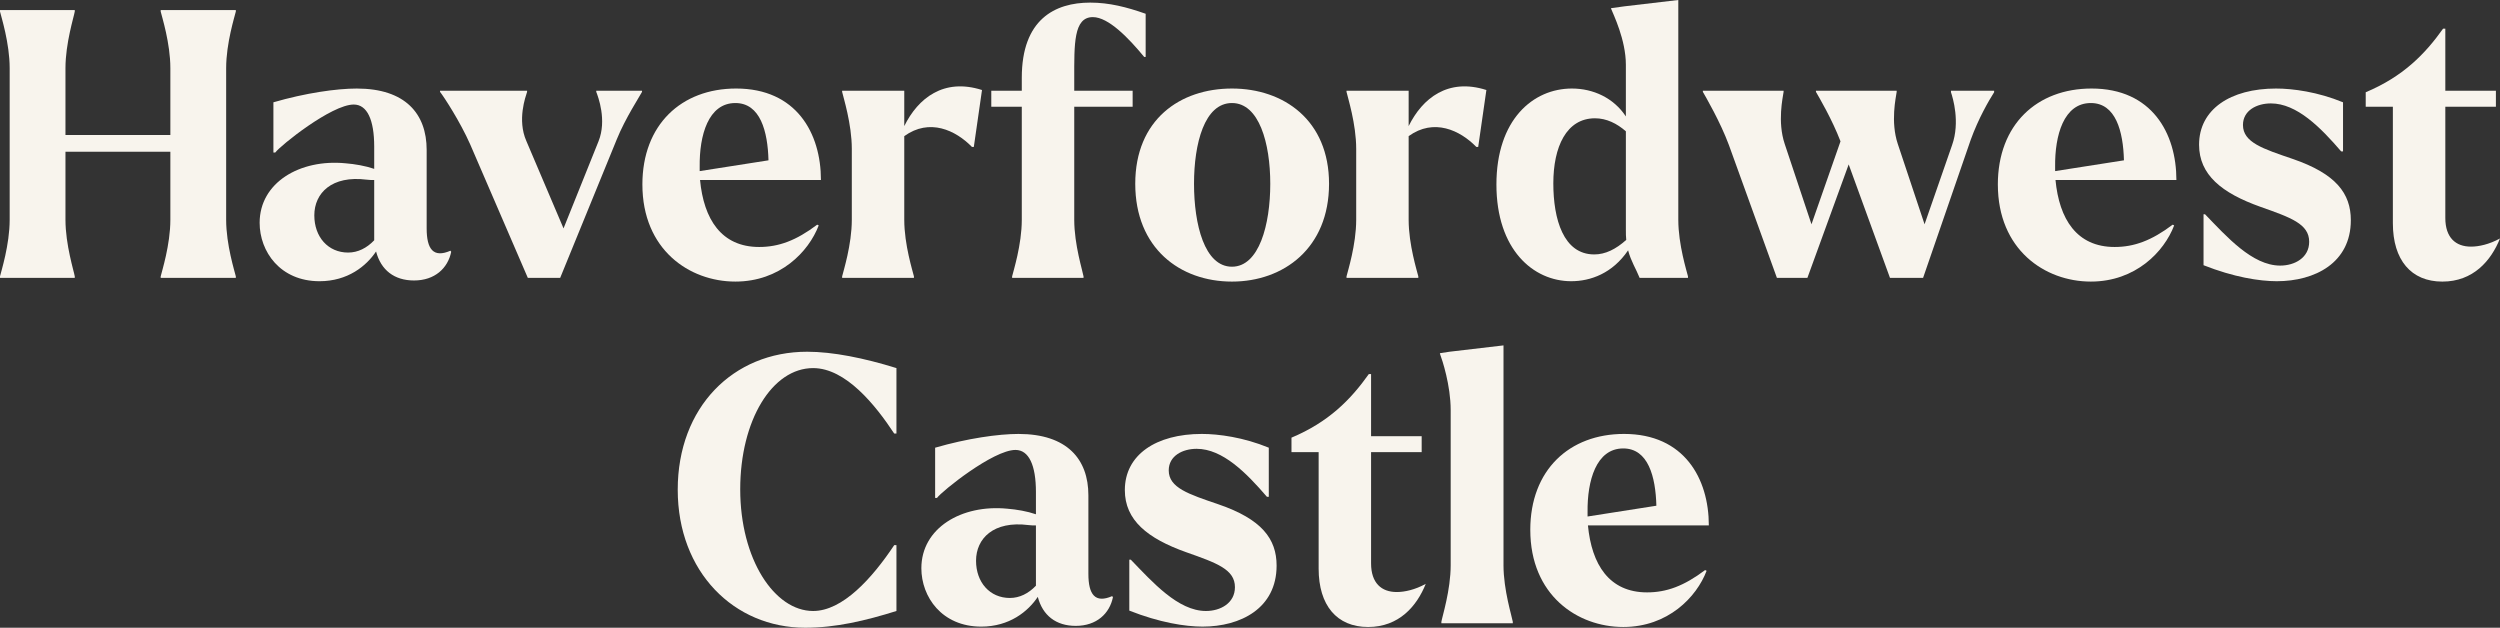<?xml version="1.0" encoding="UTF-8"?>
<svg id="Layer_1" xmlns="http://www.w3.org/2000/svg" version="1.1" viewBox="0 0 748.348 187.903">
  <rect x="0" y="0" width="748.348" height="187.903" fill="#333333" stroke="none"/>
  <!-- Generator: Adobe Illustrator 29.2.1, SVG Export Plug-In . SVG Version: 2.1.0 Build 116)  -->
  <defs>
    <style>
      .st0 {
        isolation: isolate;
      }

      .st1 {
        fill: #f8f4ed;
      }
    </style>
  </defs>
  <g id="Haverfordwest_Castle" class="st0">
    <g class="st0">
      <path class="st1" d="M22.38,83.175H0v-.447c.334-1.445,2.895-9.464,2.895-16.924V20.376C2.895,12.916.334,4.901,0,3.452v-.447h22.38v.447c-.223,1.449-2.784,9.464-2.784,16.924v20.042h31.399v-20.042c0-7.46-2.561-15.475-2.895-16.924v-.447h22.493v.447c-.334,1.449-2.895,9.464-2.895,16.924v45.428c0,7.46,2.561,15.479,2.895,16.924v.447h-22.493v-.447c.334-1.445,2.895-9.464,2.895-16.924v-20.376h-31.399v20.376c0,7.46,2.561,15.479,2.784,16.924v.447Z"/>
      <path class="st1" d="M77.719,66.698c0-12.027,12.025-19.153,25.722-17.817,2.782.221,6.012.781,8.573,1.67v-6.679c0-8.019-2.115-12.582-6.124-12.582-6.679,0-22.046,12.357-23.493,14.365h-.557v-15.033c9.577-2.784,18.928-4.12,24.941-4.12,14.586,0,20.934,7.573,20.934,18.372v23.495c0,6.233,2.004,8.905,7.126,6.679l.221.334c-1.002,4.901-4.899,8.575-11.134,8.575-5.901,0-9.91-3.118-11.357-8.687-2.895,4.342-8.462,8.909-16.924,8.909-11.804,0-17.928-8.909-17.928-17.479ZM104.219,75.602c2.895,0,5.567-1.336,7.794-3.674v-18.038c-.668,0-1.447,0-2.227-.109-10.466-1.336-15.699,4.008-15.699,10.687,0,6.458,4.12,11.134,10.132,11.134Z"/>
      <path class="st1" d="M131.72,27.502v-.334h26.056v.334c-.447,1.449-3.008,8.349-.223,14.699l11.134,26.166,10.468-26.058c2.559-6.346-.113-13.359-.67-14.807v-.334h13.697v.334c-.557,1.115-5.012,7.907-7.573,14.252l-16.924,41.421h-9.687l-17.258-39.972c-3.006-6.792-7.794-14.143-9.019-15.701Z"/>
      <path class="st1" d="M192.293,55.226c0-17.926,11.691-28.726,28.058-28.726,18.038,0,25.388,13.363,25.388,27.39h-36.188c1.113,11.693,6.346,20.042,17.703,20.042,5.79,0,11.025-1.891,17.371-6.679l.447.221c-3.008,7.907-11.58,16.815-24.943,16.815-13.806,0-27.834-9.577-27.834-29.064ZM209.44,51.218l20.598-3.227c-.223-8.687-2.448-17.149-9.91-17.149-8.128,0-10.8,9.689-10.687,19.04v1.336Z"/>
      <path class="st1" d="M273.575,83.175h-21.491v-.447c.334-1.445,2.895-9.464,2.895-16.924v-21.266c0-7.46-2.561-15.479-2.895-17.037v-.334h18.596v10.578c4.118-8.353,11.802-14.473,23.271-10.8l-2.45,17.037h-.557c-4.899-5.013-12.693-8.687-20.264-3.231v25.052c0,7.46,2.561,15.479,2.895,16.924v.447Z"/>
      <path class="st1" d="M296.732,27.168h9.13v-3.895c0-17.483,9.91-22.493,20.487-22.493,5.679,0,10.912,1.336,16.592,3.34v12.916h-.447c-4.676-5.678-10.689-11.914-15.365-11.914-5.79,0-5.567,8.128-5.567,18.372v3.674h17.481v4.788h-17.481v33.848c0,7.46,2.561,15.479,2.782,16.924v.447h-21.378v-.447c.334-1.445,2.895-9.464,2.895-16.924V31.957h-9.13v-4.788Z"/>
      <path class="st1" d="M339.826,55.005c0-19.153,13.361-28.504,28.949-28.504,15.477,0,29.06,9.464,29.06,28.504,0,19.262-13.582,29.285-29.06,29.285-15.588,0-28.949-10.023-28.949-29.285ZM380.243,55.005c0-12.136-3.34-24.163-11.468-24.163-8.239,0-11.357,12.136-11.357,24.163,0,12.136,3.118,24.831,11.357,24.831,8.128,0,11.468-12.582,11.468-24.831Z"/>
      <path class="st1" d="M424.557,83.175h-21.491v-.447c.334-1.445,2.897-9.464,2.897-16.924v-21.266c0-7.46-2.563-15.479-2.897-17.037v-.334h18.598v10.578c4.116-8.353,11.802-14.473,23.269-10.8l-2.45,17.037h-.555c-4.901-5.013-12.695-8.687-20.264-3.231v25.052c0,7.46,2.559,15.479,2.893,16.924v.447Z"/>
      <path class="st1" d="M487.355,74.934c-4.68,6.905-11.246,9.243-17.037,9.243-11.359,0-22.38-9.464-22.38-28.951,0-19.374,10.912-28.726,22.601-28.726,6.346,0,12.47,2.784,16.147,8.349v-15.475c0-7.46-3.786-15.141-4.346-16.59l-.109-.334,4.008-.555,16.143-1.895v65.805c0,7.46,2.563,15.479,2.897,16.924v.447h-14.477c-1.111-2.784-2.559-4.901-3.448-8.241ZM477.22,76.162c3.344,0,6.458-1.561,9.577-4.346-.109-.889-.109-2.004-.109-3.115v-29.397c-2.676-2.338-5.79-3.895-9.243-3.895-8.575,0-12.474,8.575-12.474,19.483,0,10.691,3.01,21.269,12.248,21.269Z"/>
      <path class="st1" d="M509.735,27.502v-.334h24.163v.334c-.225,1.67-1.895,8.909.334,15.588l8.015,24.05,8.687-24.831c-2.563-6.679-6.458-13.25-7.351-14.807v-.334h24.163v.334c-.221,1.67-1.891,8.909.334,15.588l8.015,24.05,8.241-23.716c2.45-6.905.221-14.14-.334-15.809v-.447h12.916v.447c-1.557,2.45-4.676,7.794-7.013,14.252l-14.252,41.308h-9.91l-12.361-33.96-12.357,33.96h-9.13l-14.365-39.751c-2.559-6.905-6.905-14.365-7.794-15.922Z"/>
      <path class="st1" d="M598.033,55.226c0-17.926,11.693-28.726,28.058-28.726,18.038,0,25.39,13.363,25.39,27.39h-36.19c1.115,11.693,6.346,20.042,17.705,20.042,5.79,0,11.025-1.891,17.371-6.679l.443.221c-3.006,7.907-11.576,16.815-24.939,16.815-13.806,0-27.836-9.577-27.836-29.064ZM615.178,51.218l20.602-3.227c-.225-8.687-2.45-17.149-9.91-17.149-8.128,0-10.8,9.689-10.691,19.04v1.336Z"/>
      <path class="st1" d="M659.604,79.389v-15.254h.447c6.458,6.679,14.14,15.367,22.493,15.367,4.342,0,8.683-2.338,8.683-7.126,0-5.344-5.456-7.239-14.586-10.466-11.58-4.12-18.372-9.577-18.372-18.598,0-10.575,9.355-16.811,23.048-16.811,5.01,0,12.47,1.002,20.042,4.12v14.699h-.555c-6.124-7.126-13.25-14.365-21.044-14.365-4.233,0-8.353,2.116-8.353,6.458,0,5.231,6.015,7.126,14.811,10.132,13.025,4.454,17.479,10.353,17.479,18.372,0,12.804-10.8,18.26-22.155,18.26-5.235,0-12.916-1.223-21.937-4.788Z"/>
      <path class="st1" d="M716.279,66.806V31.957h-8.128v-4.342c11.134-4.676,17.705-11.359,23.161-19.04h.668v18.594h15.141v4.788h-15.141v33.293c0,5.899,3.118,8.575,7.681,8.575,2.338,0,5.456-.668,8.687-2.45-2.672,6.679-8.019,12.916-17.258,12.916-9.355,0-14.811-6.458-14.811-17.483Z"/>
    </g>
    <g class="st0">
      <path class="st1" d="M202.87,146.595c0-24.718,16.59-41.308,38.749-41.308,7.683,0,17.037,1.891,26.722,4.897v19.596h-.668c-5.567-8.462-14.473-19.596-24.273-19.596-12.246,0-21.823,15.588-21.823,36.298,0,20.932,10.244,36.411,21.823,36.411,8.798,0,17.594-9.689,24.273-19.708h.668v19.708c-9.241,2.893-18.149,5.01-27.279,5.01-21.378,0-38.191-16.703-38.191-41.308Z"/>
      <path class="st1" d="M275.8,170.09c0-12.027,12.025-19.153,25.722-17.817,2.782.221,6.012.781,8.573,1.67v-6.679c0-8.019-2.115-12.582-6.124-12.582-6.679,0-22.046,12.357-23.493,14.365h-.557v-15.033c9.577-2.784,18.928-4.12,24.941-4.12,14.586,0,20.934,7.573,20.934,18.372v23.495c0,6.233,2.004,8.905,7.126,6.679l.221.334c-1.002,4.901-4.899,8.575-11.134,8.575-5.901,0-9.91-3.118-11.357-8.687-2.895,4.342-8.462,8.909-16.924,8.909-11.804,0-17.928-8.909-17.928-17.479ZM302.301,178.995c2.895,0,5.567-1.336,7.794-3.674v-18.038c-.668,0-1.447,0-2.227-.109-10.466-1.336-15.699,4.008-15.699,10.687,0,6.458,4.12,11.134,10.132,11.134Z"/>
      <path class="st1" d="M338.044,182.781v-15.254h.445c6.458,6.679,14.141,15.367,22.493,15.367,4.342,0,8.683-2.338,8.683-7.126,0-5.344-5.454-7.239-14.586-10.466-11.578-4.12-18.371-9.577-18.371-18.598,0-10.575,9.353-16.811,23.048-16.811,5.01,0,12.47,1.002,20.042,4.12v14.699h-.557c-6.124-7.126-13.25-14.365-21.044-14.365-4.231,0-8.351,2.116-8.351,6.458,0,5.231,6.013,7.126,14.809,10.132,13.027,4.454,17.481,10.353,17.481,18.372,0,12.804-10.8,18.26-22.157,18.26-5.235,0-12.916-1.223-21.935-4.788Z"/>
      <path class="st1" d="M394.72,170.199v-34.85h-8.13v-4.342c11.136-4.676,17.703-11.359,23.159-19.04h.668v18.594h15.145v4.788h-15.145v33.293c0,5.899,3.118,8.575,7.685,8.575,2.338,0,5.456-.668,8.683-2.45-2.672,6.679-8.015,12.916-17.258,12.916-9.351,0-14.807-6.458-14.807-17.483Z"/>
      <path class="st1" d="M452.84,186.567h-21.378v-.447c.221-1.445,2.784-9.464,2.784-16.924v-46.43c0-7.46-2.563-15.141-3.118-16.59l-.113-.447,2.897-.443,16.143-1.895v65.805c0,7.46,2.563,15.479,2.784,16.924v.447Z"/>
      <path class="st1" d="M458.074,158.618c0-17.926,11.689-28.726,28.058-28.726,18.038,0,25.386,13.363,25.386,27.39h-36.186c1.111,11.693,6.346,20.042,17.705,20.042,5.786,0,11.021-1.891,17.367-6.679l.447.221c-3.006,7.907-11.58,16.815-24.939,16.815-13.809,0-27.836-9.577-27.836-29.064ZM475.22,154.611l20.598-3.227c-.221-8.687-2.447-17.149-9.907-17.149-8.132,0-10.804,9.689-10.691,19.04v1.336Z"/>
    </g>
  </g>
</svg>